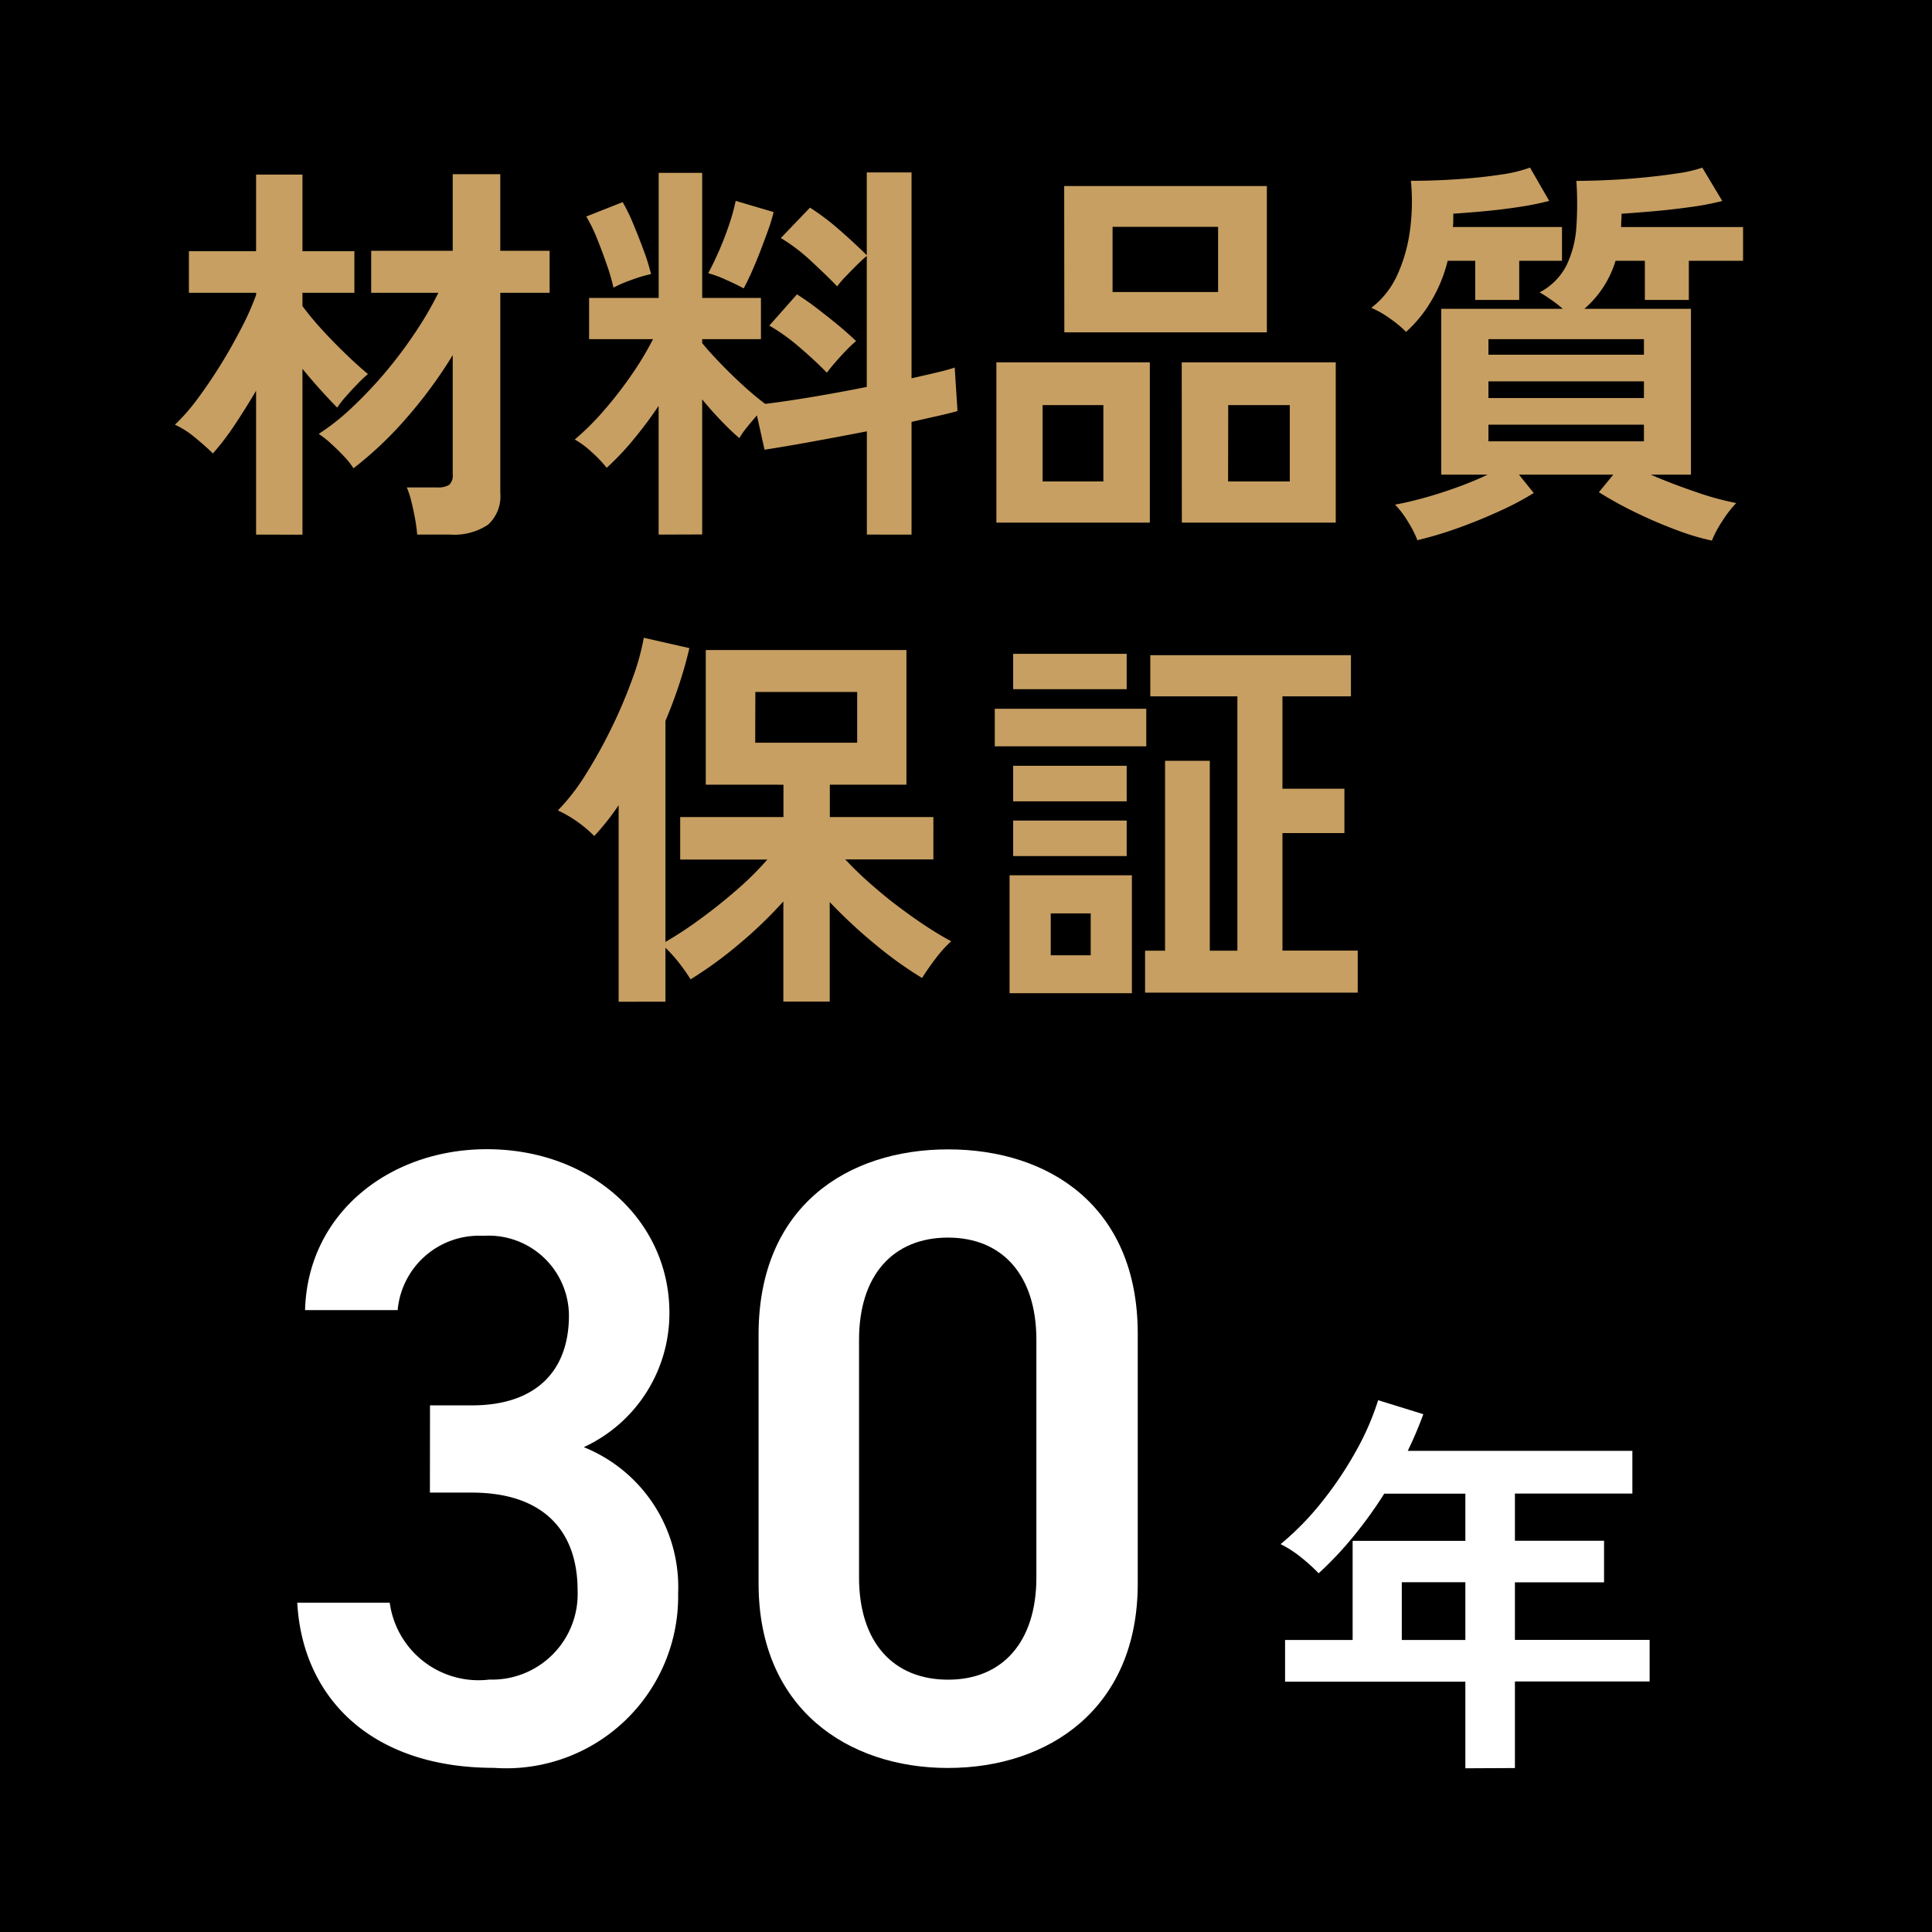 <svg xmlns="http://www.w3.org/2000/svg" width="58" height="58" viewBox="0 0 58 58"><g transform="translate(-160 -6496)"><rect width="58" height="58" transform="translate(160 6496)"/><path d="M12.909,42.19h1.26c1.887,0,2.911-1,2.911-2.7A2.411,2.411,0,0,0,14.51,37.1a2.454,2.454,0,0,0-2.572,2.23H9.158C9.237,36.419,11.7,34.5,14.614,34.5c3.174,0,5.482,2.178,5.482,4.906a4.427,4.427,0,0,1-2.57,4.039,4.526,4.526,0,0,1,2.832,4.381,5.162,5.162,0,0,1-5.534,5.246c-3.672,0-5.744-2.1-5.9-4.958H11.7a2.69,2.69,0,0,0,2.99,2.308,2.57,2.57,0,0,0,2.65-2.675c0-1.836-1.077-2.938-3.174-2.938h-1.26Z" transform="translate(160 6496)" fill="#fff"/><path d="M28.464,53.076c-3.017,0-5.691-1.784-5.691-5.535V40.065c0-3.855,2.674-5.56,5.691-5.56s5.692,1.7,5.692,5.535v7.5c0,3.751-2.675,5.535-5.692,5.535m0-15.922c-1.652,0-2.675,1.128-2.675,3.069v7.134c0,1.942,1.023,3.069,2.675,3.069,1.627,0,2.649-1.127,2.649-3.069V40.223c0-1.941-1.022-3.069-2.649-3.069" transform="translate(160 6496)" fill="#fff"/><path d="M43.991,53.085v-2.6H38.579V49.233h2.028V46.257h3.384V44.841H41.556a12.66,12.66,0,0,1-.931,1.29,10.5,10.5,0,0,1-1.038,1.1,5.6,5.6,0,0,0-.5-.456,3.4,3.4,0,0,0-.642-.419,8.477,8.477,0,0,0,1.248-1.279,10.905,10.905,0,0,0,1.027-1.536,8.034,8.034,0,0,0,.653-1.506l1.356.42a11.494,11.494,0,0,1-.467,1.1h6.743v1.283H45.479v1.416h2.676v1.248H45.479v1.728h4.044v1.248H45.479v2.6Zm-1.908-3.852h1.908V47.5H42.083Z" transform="translate(160 6496)" fill="#fff"/><path d="M7.688,16.049V11.73c-.217.368-.435.715-.654,1.044a7.728,7.728,0,0,1-.643.839q-.214-.214-.54-.48a2.671,2.671,0,0,0-.6-.384,5.715,5.715,0,0,0,.677-.773c.237-.317.469-.66.7-1.032s.435-.741.624-1.105a7.973,7.973,0,0,0,.438-.989V8.789H5.671V7.541H7.688v-2.3H9.08v2.3h1.559V8.789H9.08v.4a8.758,8.758,0,0,0,.593.714q.367.4.745.761c.252.241.461.428.629.565a3.768,3.768,0,0,0-.317.3c-.125.127-.242.255-.354.383a2.608,2.608,0,0,0-.252.325q-.2-.2-.487-.517c-.187-.207-.374-.424-.557-.647v4.979Zm4.836,0a4.263,4.263,0,0,0-.061-.462c-.032-.18-.07-.357-.114-.533a2.538,2.538,0,0,0-.137-.421h.912a.633.633,0,0,0,.36-.077.38.38,0,0,0,.107-.319V10.661a13.587,13.587,0,0,1-1.379,1.878,11.023,11.023,0,0,1-1.6,1.519,2.314,2.314,0,0,0-.282-.355c-.124-.132-.254-.259-.39-.383a2.927,2.927,0,0,0-.372-.294,6.814,6.814,0,0,0,1-.792,12.808,12.808,0,0,0,1-1.056,13.174,13.174,0,0,0,.893-1.189,10.417,10.417,0,0,0,.7-1.2H11.143V7.529h2.448v-2.3h1.428v2.3H16.5v1.26H15.019V14.8a1.144,1.144,0,0,1-.371.954,1.828,1.828,0,0,1-1.141.294Z" transform="translate(160 6496)" fill="#c79f62"/><path d="M19.772,16.049V12.185A12.423,12.423,0,0,1,19,13.216a8.26,8.26,0,0,1-.786.828,3.959,3.959,0,0,0-.445-.467,2.714,2.714,0,0,0-.515-.383,7.655,7.655,0,0,0,.845-.835,11.812,11.812,0,0,0,.834-1.067,9.4,9.4,0,0,0,.672-1.111h-1.92V8.945h2.089V5.189H21.08V8.945h1.764v1.236H21.08V10.3c.143.177.33.383.557.618s.462.463.7.679.452.392.635.528c.4-.048.872-.118,1.416-.209s1.088-.191,1.633-.3V7.685c-.089.072-.19.166-.306.281s-.228.231-.336.343a2.421,2.421,0,0,0-.246.288c-.224-.232-.489-.488-.792-.768a5.4,5.4,0,0,0-.9-.683l.876-.913a7.488,7.488,0,0,1,.894.678q.474.416.81.75V5.177h1.344v6.18c.279-.064.532-.121.756-.174s.4-.1.54-.149l.084,1.306c-.176.049-.38.1-.612.152s-.489.109-.768.174v3.383H26.024v-3.1q-.864.168-1.692.318t-1.38.233l-.229-1.031c-.1.12-.206.242-.305.365a2.31,2.31,0,0,0-.222.319c-.177-.151-.36-.328-.553-.529s-.38-.411-.563-.635v4.056ZM18.416,8.632a6,6,0,0,0-.2-.688c-.092-.269-.192-.534-.3-.8A4.417,4.417,0,0,0,17.6,6.5l1.093-.432a5.544,5.544,0,0,1,.318.654c.116.276.223.552.324.827a6.262,6.262,0,0,1,.21.679,4.183,4.183,0,0,0-.6.18,3.886,3.886,0,0,0-.528.227m3.912.025c-.128-.072-.3-.157-.528-.258a3.263,3.263,0,0,0-.54-.2c.087-.159.19-.37.306-.63s.222-.532.318-.817a5.919,5.919,0,0,0,.2-.725l1.139.336a4.563,4.563,0,0,1-.161.534q-.114.318-.246.66c-.089.228-.177.441-.265.636s-.164.349-.227.462m2.5,2.532c-.225-.231-.492-.481-.805-.75a6.016,6.016,0,0,0-.924-.666l.829-.937c.192.122.4.263.612.428s.426.331.63.5.382.33.534.474a3.52,3.52,0,0,0-.288.27q-.168.174-.33.36t-.258.318" transform="translate(160 6496)" fill="#c79f62"/><path d="M29.912,10.877h4.607v4.812H29.912ZM31.3,14.453h1.824V12.161H31.3Zm.648-8.868h6.084V9.978H31.952ZM33.4,8.766h3.168V6.81H33.4Zm2.076,2.111H40.1v4.812H35.48Zm1.392,3.576H38.72V12.161H36.872Z" transform="translate(160 6496)" fill="#c79f62"/><path d="M42.212,9.965a3.266,3.266,0,0,0-.48-.4,2.942,2.942,0,0,0-.564-.324,2.58,2.58,0,0,0,.786-1,4.713,4.713,0,0,0,.378-1.355,6.362,6.362,0,0,0,.024-1.458q.708,0,1.416-.049t1.284-.138a4.2,4.2,0,0,0,.876-.21l.576,1a8.427,8.427,0,0,1-.93.186q-.522.079-1.038.126t-.912.072v.2a1.612,1.612,0,0,1-.012.2h3.276V7.829H45.608V9.005h-1.32V7.829H43.46a4.391,4.391,0,0,1-.5,1.218,3.906,3.906,0,0,1-.75.918m9.18,6.264A7.32,7.32,0,0,1,50.3,15.9q-.624-.234-1.236-.534A11.224,11.224,0,0,1,48,14.777l.432-.528H45.6l.444.552a8.852,8.852,0,0,1-1.02.54q-.6.276-1.254.511a11.462,11.462,0,0,1-1.218.365,3.288,3.288,0,0,0-.282-.552,2.786,2.786,0,0,0-.39-.516q.348-.06.834-.192t1-.317q.516-.186.948-.391H43.268V9.27h3.648a4.408,4.408,0,0,0-.366-.283c-.132-.091-.242-.162-.33-.21a1.874,1.874,0,0,0,.81-.816,3.131,3.131,0,0,0,.294-1.151,10.242,10.242,0,0,0,0-1.38q.42,0,.954-.025c.356-.015.718-.042,1.086-.078s.706-.078,1.014-.126a3.942,3.942,0,0,0,.726-.168l.6,1a8.093,8.093,0,0,1-.978.186q-.57.079-1.122.126t-.924.072c0,.065,0,.13-.006.2s-.006.134-.006.2h3.66V7.829H50.7V9.005h-1.32V7.829H48.5a3.069,3.069,0,0,1-.936,1.441h3.2v4.979H49.556q.612.266,1.326.51a8.741,8.741,0,0,0,1.242.343,3.234,3.234,0,0,0-.414.534,3.278,3.278,0,0,0-.318.593m-6.708-5.58h4.668v-.468H44.684Zm0,1.3h4.668v-.5H44.684Zm0,1.3h4.668v-.5H44.684Z" transform="translate(160 6496)" fill="#c79f62"/><path d="M18.572,30.073v-5.9q-.18.266-.36.492t-.372.433a3.812,3.812,0,0,0-1.092-.769,6.212,6.212,0,0,0,.84-1.086,14.545,14.545,0,0,0,.786-1.422,14.706,14.706,0,0,0,.618-1.463,7.337,7.337,0,0,0,.336-1.212l1.368.311c-.08.344-.179.7-.3,1.068s-.26.741-.419,1.117v6.635a11.07,11.07,0,0,0,1.007-.66c.376-.271.748-.568,1.117-.887a9.435,9.435,0,0,0,.935-.925H20.42V24.529h3.1v-.971H21.188V19.514h6.024v4.044h-2.3v.971h3.109V25.8H25.376c.208.224.448.459.721.7s.555.478.851.7.584.429.864.612.528.332.745.445a3.633,3.633,0,0,0-.475.527q-.246.324-.4.576a11.493,11.493,0,0,1-1.405-1.008,14.941,14.941,0,0,1-1.368-1.272v2.988H23.517V27.062a12.955,12.955,0,0,1-1.363,1.307A11.947,11.947,0,0,1,20.732,29.4a5.484,5.484,0,0,0-.341-.486,4.237,4.237,0,0,0-.414-.462v1.62Zm4.1-7.776h3.061V20.774H22.676Z" transform="translate(160 6496)" fill="#c79f62"/><path d="M29.864,21.277h4.548v1.128H29.864Zm.444,5H33.98v3.54H30.308Zm.108-6.648h3.408V20.69H30.416Zm0,3.36h3.408v1.068H30.416Zm0,1.645h3.408V25.7H30.416Zm1.128,4.044h1.2V27.421h-1.2ZM34.376,29.8v-1.26h.6v-5.7h1.343v5.7h.828V20.905H34.532V19.669h6.024v1.236H38.5v2.773h1.86v1.331H38.5v3.528H40.76V29.8Z" transform="translate(160 6496)" fill="#c79f62"/></g></svg>